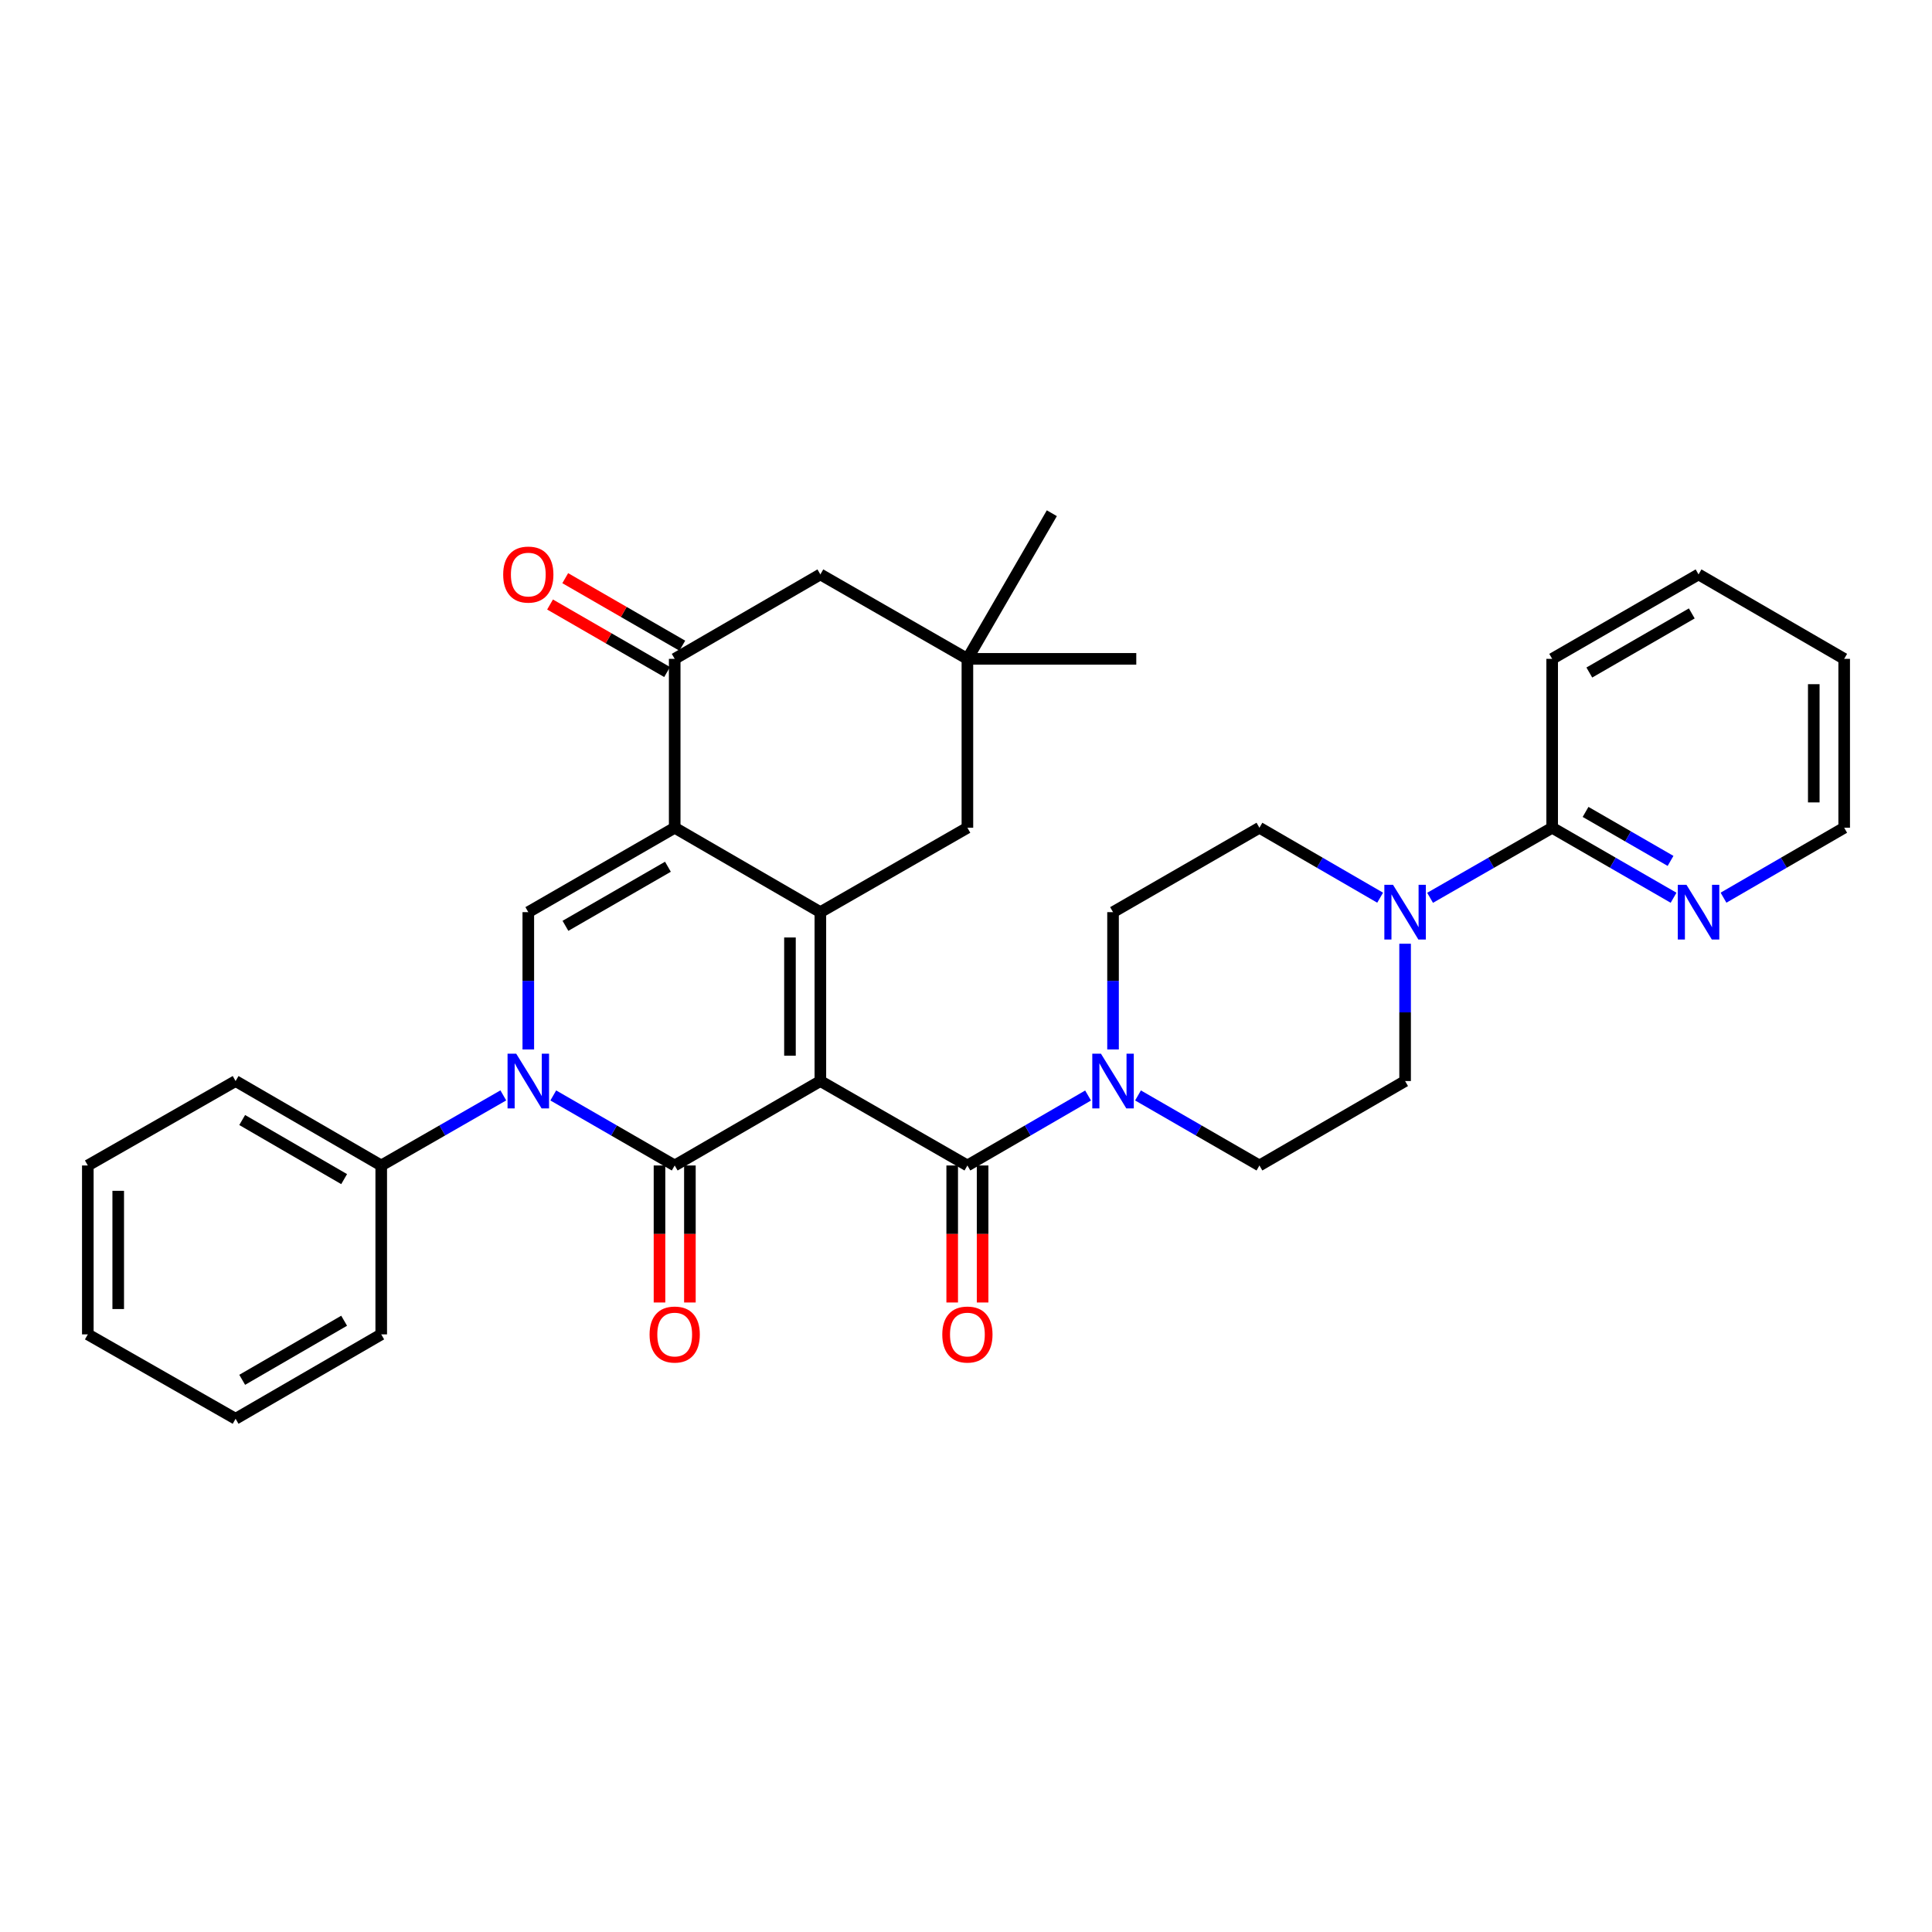 <?xml version='1.0' encoding='iso-8859-1'?>
<svg version='1.1' baseProfile='full'
              xmlns='http://www.w3.org/2000/svg'
                      xmlns:rdkit='http://www.rdkit.org/xml'
                      xmlns:xlink='http://www.w3.org/1999/xlink'
                  xml:space='preserve'
width='1000px' height='1000px' viewBox='0 0 1000 1000'>
<!-- END OF HEADER -->
<rect style='opacity:1.0;fill:#FFFFFF;stroke:none' width='1000' height='1000' x='0' y='0'> </rect>
<path class='bond-0' d='M 424.62,559.547 L 349.222,603.252' style='fill:none;fill-rule:evenodd;stroke:#000000;stroke-width:6px;stroke-linecap:butt;stroke-linejoin:miter;stroke-opacity:1' />
<path class='bond-1' d='M 424.62,559.547 L 424.62,472.128' style='fill:none;fill-rule:evenodd;stroke:#000000;stroke-width:6px;stroke-linecap:butt;stroke-linejoin:miter;stroke-opacity:1' />
<path class='bond-1' d='M 408.883,546.434 L 408.883,485.241' style='fill:none;fill-rule:evenodd;stroke:#000000;stroke-width:6px;stroke-linecap:butt;stroke-linejoin:miter;stroke-opacity:1' />
<path class='bond-4' d='M 424.62,559.547 L 500.726,603.252' style='fill:none;fill-rule:evenodd;stroke:#000000;stroke-width:6px;stroke-linecap:butt;stroke-linejoin:miter;stroke-opacity:1' />
<path class='bond-3' d='M 349.222,603.252 L 317.799,585.128' style='fill:none;fill-rule:evenodd;stroke:#000000;stroke-width:6px;stroke-linecap:butt;stroke-linejoin:miter;stroke-opacity:1' />
<path class='bond-3' d='M 317.799,585.128 L 286.375,567.003' style='fill:none;fill-rule:evenodd;stroke:#0000FF;stroke-width:6px;stroke-linecap:butt;stroke-linejoin:miter;stroke-opacity:1' />
<path class='bond-12' d='M 341.354,603.252 L 341.354,638.709' style='fill:none;fill-rule:evenodd;stroke:#000000;stroke-width:6px;stroke-linecap:butt;stroke-linejoin:miter;stroke-opacity:1' />
<path class='bond-12' d='M 341.354,638.709 L 341.354,674.166' style='fill:none;fill-rule:evenodd;stroke:#FF0000;stroke-width:6px;stroke-linecap:butt;stroke-linejoin:miter;stroke-opacity:1' />
<path class='bond-12' d='M 357.091,603.252 L 357.091,638.709' style='fill:none;fill-rule:evenodd;stroke:#000000;stroke-width:6px;stroke-linecap:butt;stroke-linejoin:miter;stroke-opacity:1' />
<path class='bond-12' d='M 357.091,638.709 L 357.091,674.166' style='fill:none;fill-rule:evenodd;stroke:#FF0000;stroke-width:6px;stroke-linecap:butt;stroke-linejoin:miter;stroke-opacity:1' />
<path class='bond-2' d='M 424.62,472.128 L 349.222,428.44' style='fill:none;fill-rule:evenodd;stroke:#000000;stroke-width:6px;stroke-linecap:butt;stroke-linejoin:miter;stroke-opacity:1' />
<path class='bond-10' d='M 424.62,472.128 L 500.726,428.44' style='fill:none;fill-rule:evenodd;stroke:#000000;stroke-width:6px;stroke-linecap:butt;stroke-linejoin:miter;stroke-opacity:1' />
<path class='bond-5' d='M 349.222,428.44 L 273.449,472.128' style='fill:none;fill-rule:evenodd;stroke:#000000;stroke-width:6px;stroke-linecap:butt;stroke-linejoin:miter;stroke-opacity:1' />
<path class='bond-5' d='M 345.716,448.627 L 292.675,479.208' style='fill:none;fill-rule:evenodd;stroke:#000000;stroke-width:6px;stroke-linecap:butt;stroke-linejoin:miter;stroke-opacity:1' />
<path class='bond-6' d='M 349.222,428.44 L 349.222,341.021' style='fill:none;fill-rule:evenodd;stroke:#000000;stroke-width:6px;stroke-linecap:butt;stroke-linejoin:miter;stroke-opacity:1' />
<path class='bond-14' d='M 260.514,566.973 L 228.92,585.113' style='fill:none;fill-rule:evenodd;stroke:#0000FF;stroke-width:6px;stroke-linecap:butt;stroke-linejoin:miter;stroke-opacity:1' />
<path class='bond-14' d='M 228.92,585.113 L 197.325,603.252' style='fill:none;fill-rule:evenodd;stroke:#000000;stroke-width:6px;stroke-linecap:butt;stroke-linejoin:miter;stroke-opacity:1' />
<path class='bond-33' d='M 273.449,543.202 L 273.449,507.665' style='fill:none;fill-rule:evenodd;stroke:#0000FF;stroke-width:6px;stroke-linecap:butt;stroke-linejoin:miter;stroke-opacity:1' />
<path class='bond-33' d='M 273.449,507.665 L 273.449,472.128' style='fill:none;fill-rule:evenodd;stroke:#000000;stroke-width:6px;stroke-linecap:butt;stroke-linejoin:miter;stroke-opacity:1' />
<path class='bond-7' d='M 500.726,603.252 L 531.957,585.145' style='fill:none;fill-rule:evenodd;stroke:#000000;stroke-width:6px;stroke-linecap:butt;stroke-linejoin:miter;stroke-opacity:1' />
<path class='bond-7' d='M 531.957,585.145 L 563.187,567.037' style='fill:none;fill-rule:evenodd;stroke:#0000FF;stroke-width:6px;stroke-linecap:butt;stroke-linejoin:miter;stroke-opacity:1' />
<path class='bond-16' d='M 492.857,603.252 L 492.857,638.709' style='fill:none;fill-rule:evenodd;stroke:#000000;stroke-width:6px;stroke-linecap:butt;stroke-linejoin:miter;stroke-opacity:1' />
<path class='bond-16' d='M 492.857,638.709 L 492.857,674.166' style='fill:none;fill-rule:evenodd;stroke:#FF0000;stroke-width:6px;stroke-linecap:butt;stroke-linejoin:miter;stroke-opacity:1' />
<path class='bond-16' d='M 508.594,603.252 L 508.594,638.709' style='fill:none;fill-rule:evenodd;stroke:#000000;stroke-width:6px;stroke-linecap:butt;stroke-linejoin:miter;stroke-opacity:1' />
<path class='bond-16' d='M 508.594,638.709 L 508.594,674.166' style='fill:none;fill-rule:evenodd;stroke:#FF0000;stroke-width:6px;stroke-linecap:butt;stroke-linejoin:miter;stroke-opacity:1' />
<path class='bond-21' d='M 353.154,334.205 L 322.86,316.733' style='fill:none;fill-rule:evenodd;stroke:#000000;stroke-width:6px;stroke-linecap:butt;stroke-linejoin:miter;stroke-opacity:1' />
<path class='bond-21' d='M 322.86,316.733 L 292.567,299.26' style='fill:none;fill-rule:evenodd;stroke:#FF0000;stroke-width:6px;stroke-linecap:butt;stroke-linejoin:miter;stroke-opacity:1' />
<path class='bond-21' d='M 345.291,347.837 L 314.997,330.365' style='fill:none;fill-rule:evenodd;stroke:#000000;stroke-width:6px;stroke-linecap:butt;stroke-linejoin:miter;stroke-opacity:1' />
<path class='bond-21' d='M 314.997,330.365 L 284.704,312.892' style='fill:none;fill-rule:evenodd;stroke:#FF0000;stroke-width:6px;stroke-linecap:butt;stroke-linejoin:miter;stroke-opacity:1' />
<path class='bond-35' d='M 349.222,341.021 L 424.62,297.316' style='fill:none;fill-rule:evenodd;stroke:#000000;stroke-width:6px;stroke-linecap:butt;stroke-linejoin:miter;stroke-opacity:1' />
<path class='bond-17' d='M 576.106,543.202 L 576.106,507.665' style='fill:none;fill-rule:evenodd;stroke:#0000FF;stroke-width:6px;stroke-linecap:butt;stroke-linejoin:miter;stroke-opacity:1' />
<path class='bond-17' d='M 576.106,507.665 L 576.106,472.128' style='fill:none;fill-rule:evenodd;stroke:#000000;stroke-width:6px;stroke-linecap:butt;stroke-linejoin:miter;stroke-opacity:1' />
<path class='bond-18' d='M 589.033,567.003 L 620.456,585.128' style='fill:none;fill-rule:evenodd;stroke:#0000FF;stroke-width:6px;stroke-linecap:butt;stroke-linejoin:miter;stroke-opacity:1' />
<path class='bond-18' d='M 620.456,585.128 L 651.879,603.252' style='fill:none;fill-rule:evenodd;stroke:#000000;stroke-width:6px;stroke-linecap:butt;stroke-linejoin:miter;stroke-opacity:1' />
<path class='bond-8' d='M 727.277,488.474 L 727.277,524.01' style='fill:none;fill-rule:evenodd;stroke:#0000FF;stroke-width:6px;stroke-linecap:butt;stroke-linejoin:miter;stroke-opacity:1' />
<path class='bond-8' d='M 727.277,524.01 L 727.277,559.547' style='fill:none;fill-rule:evenodd;stroke:#000000;stroke-width:6px;stroke-linecap:butt;stroke-linejoin:miter;stroke-opacity:1' />
<path class='bond-9' d='M 740.211,464.705 L 771.806,446.573' style='fill:none;fill-rule:evenodd;stroke:#0000FF;stroke-width:6px;stroke-linecap:butt;stroke-linejoin:miter;stroke-opacity:1' />
<path class='bond-9' d='M 771.806,446.573 L 803.4,428.44' style='fill:none;fill-rule:evenodd;stroke:#000000;stroke-width:6px;stroke-linecap:butt;stroke-linejoin:miter;stroke-opacity:1' />
<path class='bond-34' d='M 714.359,464.643 L 683.119,446.542' style='fill:none;fill-rule:evenodd;stroke:#0000FF;stroke-width:6px;stroke-linecap:butt;stroke-linejoin:miter;stroke-opacity:1' />
<path class='bond-34' d='M 683.119,446.542 L 651.879,428.44' style='fill:none;fill-rule:evenodd;stroke:#000000;stroke-width:6px;stroke-linecap:butt;stroke-linejoin:miter;stroke-opacity:1' />
<path class='bond-15' d='M 803.4,428.44 L 834.82,446.557' style='fill:none;fill-rule:evenodd;stroke:#000000;stroke-width:6px;stroke-linecap:butt;stroke-linejoin:miter;stroke-opacity:1' />
<path class='bond-15' d='M 834.82,446.557 L 866.239,464.674' style='fill:none;fill-rule:evenodd;stroke:#0000FF;stroke-width:6px;stroke-linecap:butt;stroke-linejoin:miter;stroke-opacity:1' />
<path class='bond-15' d='M 820.687,420.243 L 842.681,432.924' style='fill:none;fill-rule:evenodd;stroke:#000000;stroke-width:6px;stroke-linecap:butt;stroke-linejoin:miter;stroke-opacity:1' />
<path class='bond-15' d='M 842.681,432.924 L 864.674,445.606' style='fill:none;fill-rule:evenodd;stroke:#0000FF;stroke-width:6px;stroke-linecap:butt;stroke-linejoin:miter;stroke-opacity:1' />
<path class='bond-22' d='M 803.4,428.44 L 803.4,341.021' style='fill:none;fill-rule:evenodd;stroke:#000000;stroke-width:6px;stroke-linecap:butt;stroke-linejoin:miter;stroke-opacity:1' />
<path class='bond-11' d='M 500.726,428.44 L 500.726,341.021' style='fill:none;fill-rule:evenodd;stroke:#000000;stroke-width:6px;stroke-linecap:butt;stroke-linejoin:miter;stroke-opacity:1' />
<path class='bond-13' d='M 500.726,341.021 L 424.62,297.316' style='fill:none;fill-rule:evenodd;stroke:#000000;stroke-width:6px;stroke-linecap:butt;stroke-linejoin:miter;stroke-opacity:1' />
<path class='bond-23' d='M 500.726,341.021 L 544.431,265.641' style='fill:none;fill-rule:evenodd;stroke:#000000;stroke-width:6px;stroke-linecap:butt;stroke-linejoin:miter;stroke-opacity:1' />
<path class='bond-24' d='M 500.726,341.021 L 588.136,341.021' style='fill:none;fill-rule:evenodd;stroke:#000000;stroke-width:6px;stroke-linecap:butt;stroke-linejoin:miter;stroke-opacity:1' />
<path class='bond-26' d='M 197.325,603.252 L 121.945,559.547' style='fill:none;fill-rule:evenodd;stroke:#000000;stroke-width:6px;stroke-linecap:butt;stroke-linejoin:miter;stroke-opacity:1' />
<path class='bond-26' d='M 178.125,610.311 L 125.359,579.717' style='fill:none;fill-rule:evenodd;stroke:#000000;stroke-width:6px;stroke-linecap:butt;stroke-linejoin:miter;stroke-opacity:1' />
<path class='bond-27' d='M 197.325,603.252 L 197.325,690.671' style='fill:none;fill-rule:evenodd;stroke:#000000;stroke-width:6px;stroke-linecap:butt;stroke-linejoin:miter;stroke-opacity:1' />
<path class='bond-25' d='M 892.083,464.641 L 923.314,446.541' style='fill:none;fill-rule:evenodd;stroke:#0000FF;stroke-width:6px;stroke-linecap:butt;stroke-linejoin:miter;stroke-opacity:1' />
<path class='bond-25' d='M 923.314,446.541 L 954.545,428.44' style='fill:none;fill-rule:evenodd;stroke:#000000;stroke-width:6px;stroke-linecap:butt;stroke-linejoin:miter;stroke-opacity:1' />
<path class='bond-20' d='M 576.106,472.128 L 651.879,428.44' style='fill:none;fill-rule:evenodd;stroke:#000000;stroke-width:6px;stroke-linecap:butt;stroke-linejoin:miter;stroke-opacity:1' />
<path class='bond-19' d='M 651.879,603.252 L 727.277,559.547' style='fill:none;fill-rule:evenodd;stroke:#000000;stroke-width:6px;stroke-linecap:butt;stroke-linejoin:miter;stroke-opacity:1' />
<path class='bond-28' d='M 803.4,341.021 L 879.165,297.316' style='fill:none;fill-rule:evenodd;stroke:#000000;stroke-width:6px;stroke-linecap:butt;stroke-linejoin:miter;stroke-opacity:1' />
<path class='bond-28' d='M 822.629,348.097 L 875.664,317.504' style='fill:none;fill-rule:evenodd;stroke:#000000;stroke-width:6px;stroke-linecap:butt;stroke-linejoin:miter;stroke-opacity:1' />
<path class='bond-37' d='M 954.545,428.44 L 954.545,341.021' style='fill:none;fill-rule:evenodd;stroke:#000000;stroke-width:6px;stroke-linecap:butt;stroke-linejoin:miter;stroke-opacity:1' />
<path class='bond-37' d='M 938.808,415.328 L 938.808,354.134' style='fill:none;fill-rule:evenodd;stroke:#000000;stroke-width:6px;stroke-linecap:butt;stroke-linejoin:miter;stroke-opacity:1' />
<path class='bond-31' d='M 121.945,559.547 L 45.455,603.252' style='fill:none;fill-rule:evenodd;stroke:#000000;stroke-width:6px;stroke-linecap:butt;stroke-linejoin:miter;stroke-opacity:1' />
<path class='bond-30' d='M 197.325,690.671 L 121.945,734.359' style='fill:none;fill-rule:evenodd;stroke:#000000;stroke-width:6px;stroke-linecap:butt;stroke-linejoin:miter;stroke-opacity:1' />
<path class='bond-30' d='M 178.127,683.609 L 125.361,714.19' style='fill:none;fill-rule:evenodd;stroke:#000000;stroke-width:6px;stroke-linecap:butt;stroke-linejoin:miter;stroke-opacity:1' />
<path class='bond-29' d='M 879.165,297.316 L 954.545,341.021' style='fill:none;fill-rule:evenodd;stroke:#000000;stroke-width:6px;stroke-linecap:butt;stroke-linejoin:miter;stroke-opacity:1' />
<path class='bond-32' d='M 121.945,734.359 L 45.455,690.671' style='fill:none;fill-rule:evenodd;stroke:#000000;stroke-width:6px;stroke-linecap:butt;stroke-linejoin:miter;stroke-opacity:1' />
<path class='bond-36' d='M 45.455,603.252 L 45.455,690.671' style='fill:none;fill-rule:evenodd;stroke:#000000;stroke-width:6px;stroke-linecap:butt;stroke-linejoin:miter;stroke-opacity:1' />
<path class='bond-36' d='M 61.191,616.365 L 61.191,677.558' style='fill:none;fill-rule:evenodd;stroke:#000000;stroke-width:6px;stroke-linecap:butt;stroke-linejoin:miter;stroke-opacity:1' />
<path  class='atom-4' d='M 267.189 545.387
L 276.469 560.387
Q 277.389 561.867, 278.869 564.547
Q 280.349 567.227, 280.429 567.387
L 280.429 545.387
L 284.189 545.387
L 284.189 573.707
L 280.309 573.707
L 270.349 557.307
Q 269.189 555.387, 267.949 553.187
Q 266.749 550.987, 266.389 550.307
L 266.389 573.707
L 262.709 573.707
L 262.709 545.387
L 267.189 545.387
' fill='#0000FF'/>
<path  class='atom-8' d='M 569.846 545.387
L 579.126 560.387
Q 580.046 561.867, 581.526 564.547
Q 583.006 567.227, 583.086 567.387
L 583.086 545.387
L 586.846 545.387
L 586.846 573.707
L 582.966 573.707
L 573.006 557.307
Q 571.846 555.387, 570.606 553.187
Q 569.406 550.987, 569.046 550.307
L 569.046 573.707
L 565.366 573.707
L 565.366 545.387
L 569.846 545.387
' fill='#0000FF'/>
<path  class='atom-9' d='M 721.017 457.968
L 730.297 472.968
Q 731.217 474.448, 732.697 477.128
Q 734.177 479.808, 734.257 479.968
L 734.257 457.968
L 738.017 457.968
L 738.017 486.288
L 734.137 486.288
L 724.177 469.888
Q 723.017 467.968, 721.777 465.768
Q 720.577 463.568, 720.217 462.888
L 720.217 486.288
L 716.537 486.288
L 716.537 457.968
L 721.017 457.968
' fill='#0000FF'/>
<path  class='atom-13' d='M 336.222 690.751
Q 336.222 683.951, 339.582 680.151
Q 342.942 676.351, 349.222 676.351
Q 355.502 676.351, 358.862 680.151
Q 362.222 683.951, 362.222 690.751
Q 362.222 697.631, 358.822 701.551
Q 355.422 705.431, 349.222 705.431
Q 342.982 705.431, 339.582 701.551
Q 336.222 697.671, 336.222 690.751
M 349.222 702.231
Q 353.542 702.231, 355.862 699.351
Q 358.222 696.431, 358.222 690.751
Q 358.222 685.191, 355.862 682.391
Q 353.542 679.551, 349.222 679.551
Q 344.902 679.551, 342.542 682.351
Q 340.222 685.151, 340.222 690.751
Q 340.222 696.471, 342.542 699.351
Q 344.902 702.231, 349.222 702.231
' fill='#FF0000'/>
<path  class='atom-16' d='M 872.905 457.968
L 882.185 472.968
Q 883.105 474.448, 884.585 477.128
Q 886.065 479.808, 886.145 479.968
L 886.145 457.968
L 889.905 457.968
L 889.905 486.288
L 886.025 486.288
L 876.065 469.888
Q 874.905 467.968, 873.665 465.768
Q 872.465 463.568, 872.105 462.888
L 872.105 486.288
L 868.425 486.288
L 868.425 457.968
L 872.905 457.968
' fill='#0000FF'/>
<path  class='atom-17' d='M 487.726 690.751
Q 487.726 683.951, 491.086 680.151
Q 494.446 676.351, 500.726 676.351
Q 507.006 676.351, 510.366 680.151
Q 513.726 683.951, 513.726 690.751
Q 513.726 697.631, 510.326 701.551
Q 506.926 705.431, 500.726 705.431
Q 494.486 705.431, 491.086 701.551
Q 487.726 697.671, 487.726 690.751
M 500.726 702.231
Q 505.046 702.231, 507.366 699.351
Q 509.726 696.431, 509.726 690.751
Q 509.726 685.191, 507.366 682.391
Q 505.046 679.551, 500.726 679.551
Q 496.406 679.551, 494.046 682.351
Q 491.726 685.151, 491.726 690.751
Q 491.726 696.471, 494.046 699.351
Q 496.406 702.231, 500.726 702.231
' fill='#FF0000'/>
<path  class='atom-22' d='M 260.449 297.396
Q 260.449 290.596, 263.809 286.796
Q 267.169 282.996, 273.449 282.996
Q 279.729 282.996, 283.089 286.796
Q 286.449 290.596, 286.449 297.396
Q 286.449 304.276, 283.049 308.196
Q 279.649 312.076, 273.449 312.076
Q 267.209 312.076, 263.809 308.196
Q 260.449 304.316, 260.449 297.396
M 273.449 308.876
Q 277.769 308.876, 280.089 305.996
Q 282.449 303.076, 282.449 297.396
Q 282.449 291.836, 280.089 289.036
Q 277.769 286.196, 273.449 286.196
Q 269.129 286.196, 266.769 288.996
Q 264.449 291.796, 264.449 297.396
Q 264.449 303.116, 266.769 305.996
Q 269.129 308.876, 273.449 308.876
' fill='#FF0000'/>
</svg>
